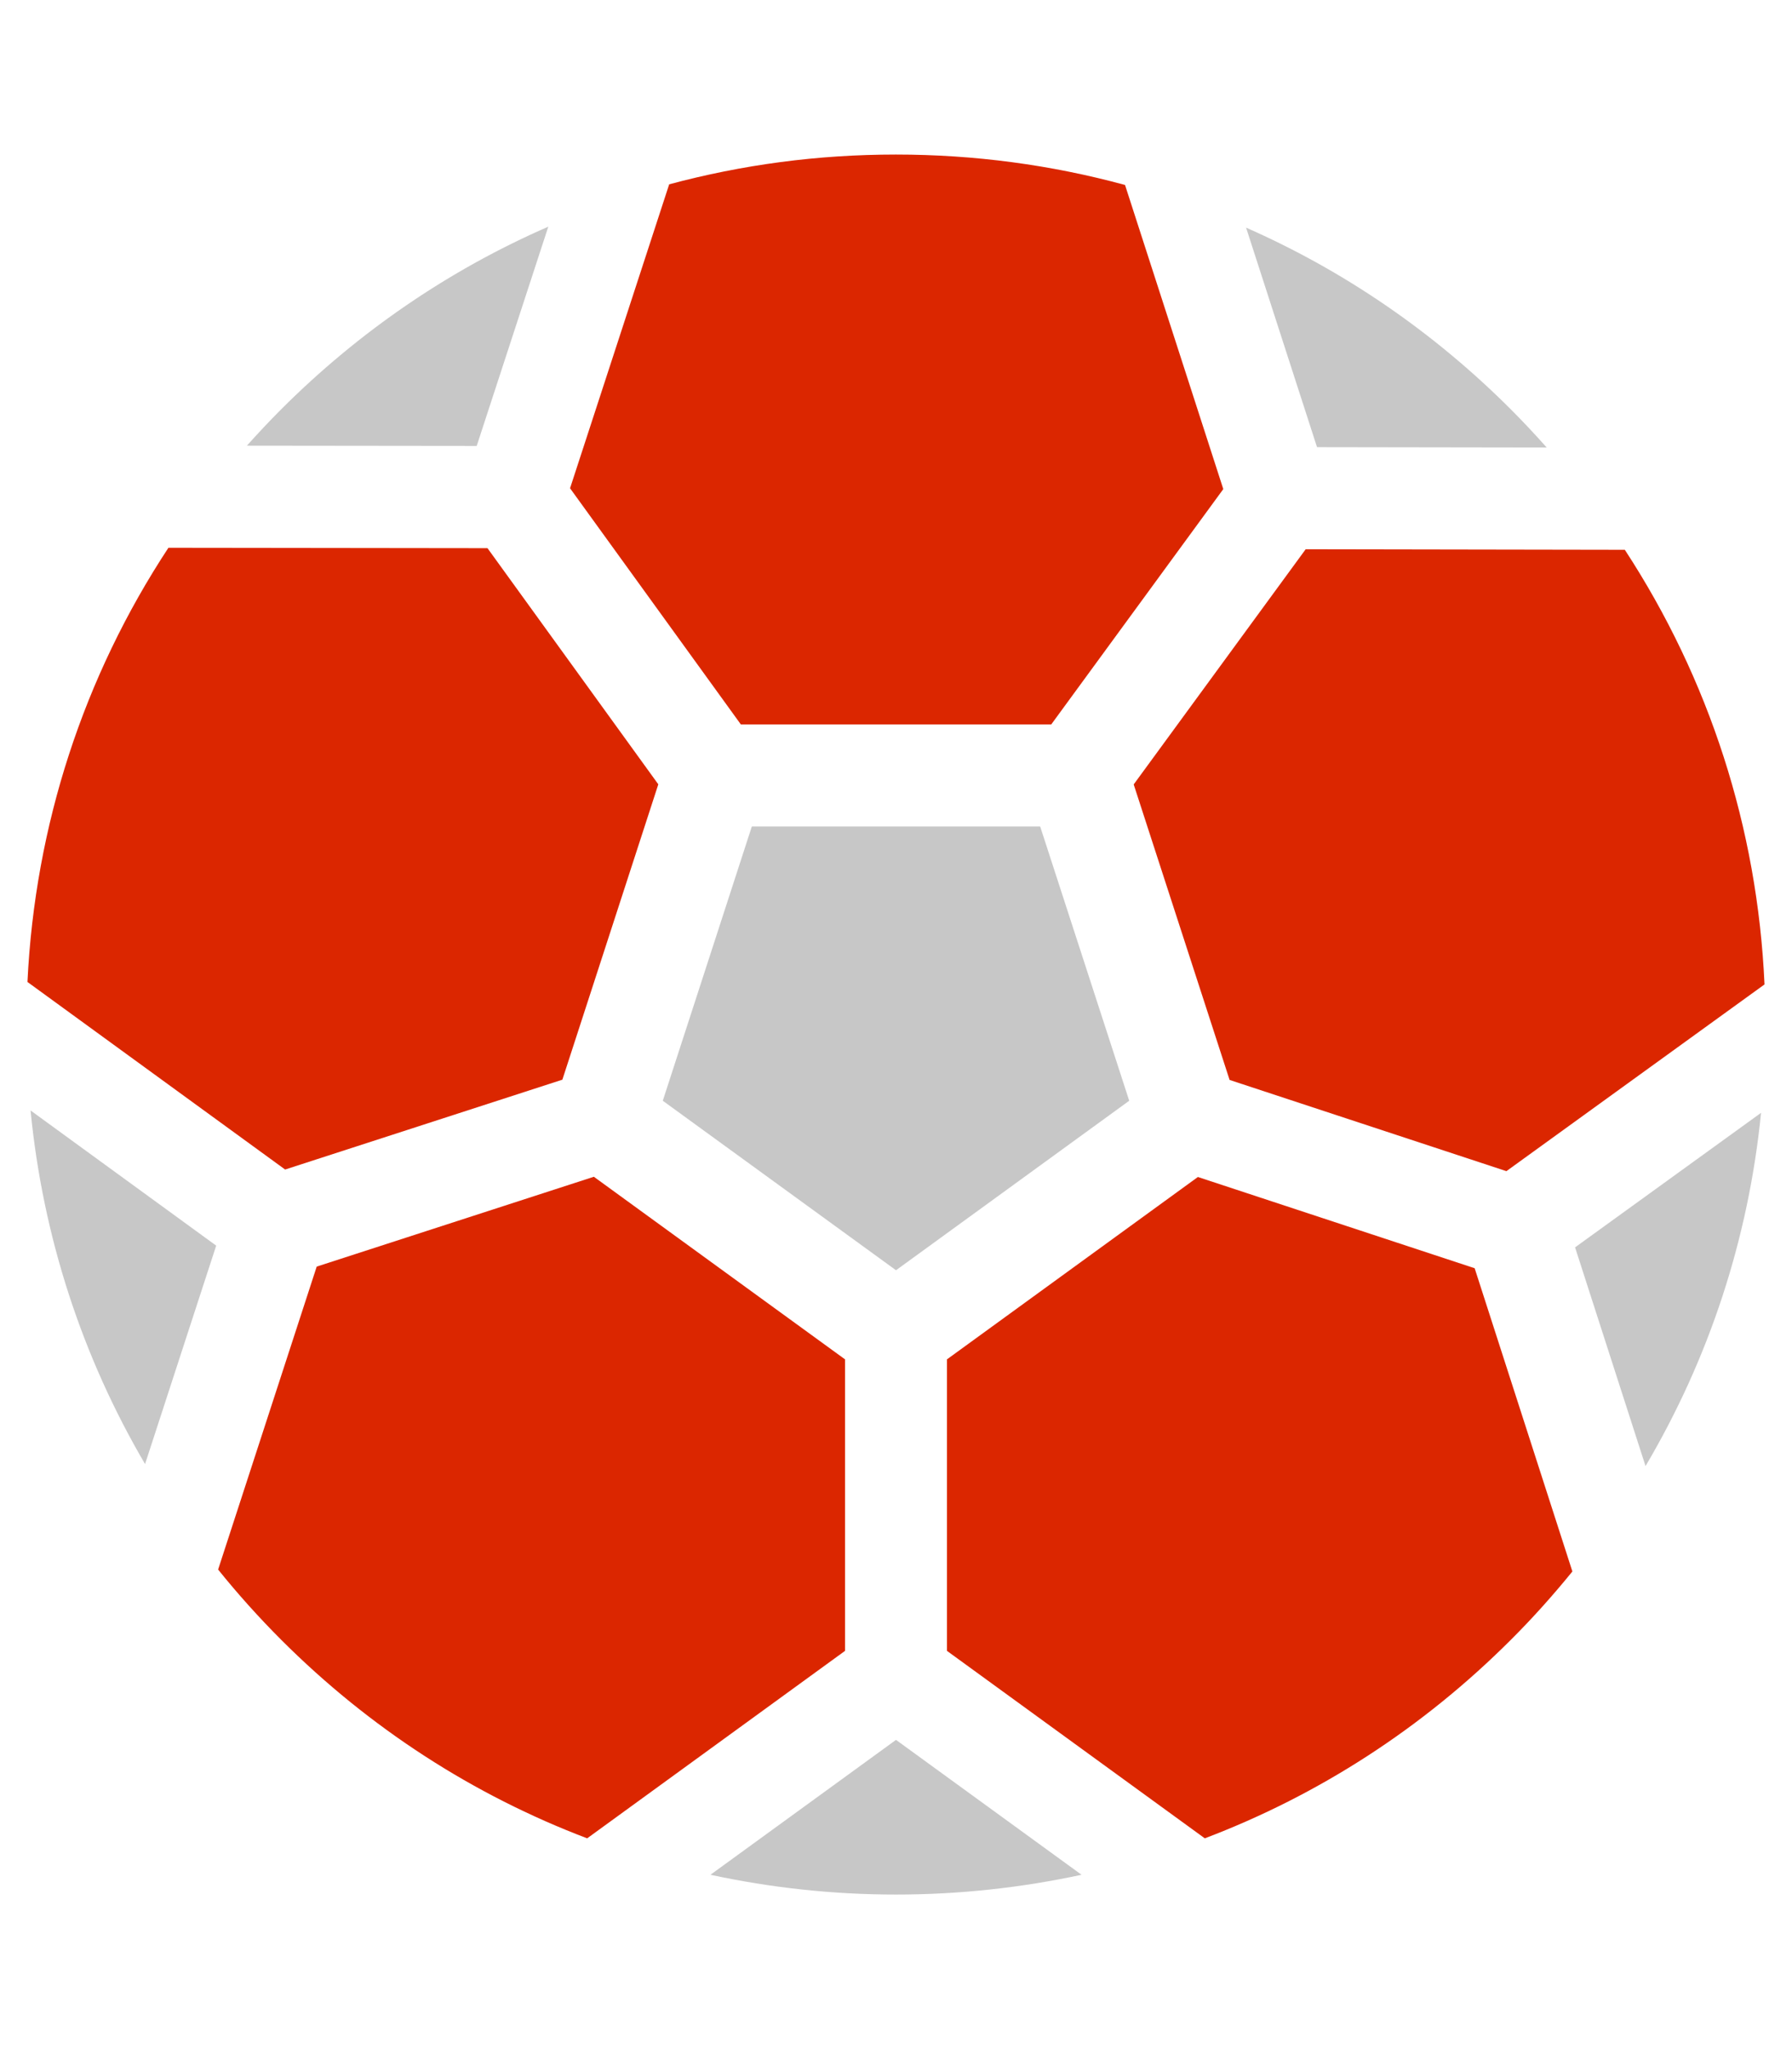 <svg width="56" height="64" viewBox="0 0 56 64" fill="none" xmlns="http://www.w3.org/2000/svg">
<path d="M23.495 25.813L20.712 34.38L28 39.674L35.288 34.38L32.505 25.813H23.498H23.495Z" fill="#C7C7C7"/>
<path d="M51.423 45.79C53.408 42.434 54.641 38.687 55.033 34.757L49.221 38.959L51.423 45.79Z" fill="#C7C7C7"/>
<path d="M35.428 24.5L38.425 33.73L47.075 36.579L55.141 30.747C54.921 25.856 53.41 21.202 50.776 17.172L40.802 17.155L35.428 24.5Z" fill="#DB2600"/>
<path d="M26.407 42.457L18.558 36.754L9.897 39.56L6.816 49.022C7.429 49.783 8.086 50.515 8.787 51.216C11.55 53.979 14.802 56.072 18.349 57.417L26.407 51.562V42.457Z" fill="#DB2600"/>
<path d="M17.131 7.081C14.056 8.422 11.23 10.342 8.787 12.784C8.418 13.153 8.061 13.534 7.715 13.92L14.897 13.928L17.134 7.081H17.131Z" fill="#C7C7C7"/>
<path d="M0.955 34.683C1.338 38.613 2.56 42.363 4.533 45.727L6.756 38.905L0.955 34.683Z" fill="#C7C7C7"/>
<path d="M23.152 22.627H32.851L38.228 15.276L35.157 5.777C32.851 5.15 30.451 4.827 27.997 4.827C25.543 4.827 23.195 5.145 20.912 5.757L17.814 15.25L23.152 22.627Z" fill="#DB2600"/>
<path d="M17.574 33.722L20.572 24.497L15.234 17.121L5.263 17.109C2.615 21.131 1.093 25.782 0.858 30.67L8.91 36.528L17.574 33.722Z" fill="#DB2600"/>
<path d="M37.436 36.76L29.593 42.457V51.562L37.65 57.417C41.197 56.072 44.452 53.979 47.215 51.216C47.899 50.535 48.537 49.82 49.137 49.082L46.083 39.611L37.436 36.762V36.76Z" fill="#DB2600"/>
<path d="M48.337 13.98C47.976 13.574 47.602 13.174 47.212 12.784C44.787 10.359 41.987 8.451 38.94 7.11L41.157 13.966L48.339 13.977L48.337 13.98Z" fill="#C7C7C7"/>
<path d="M22.202 58.555C24.087 58.961 26.026 59.173 28 59.173C29.974 59.173 31.913 58.961 33.798 58.555L28 54.342L22.202 58.555Z" fill="#C7C7C7"/>
</svg>
